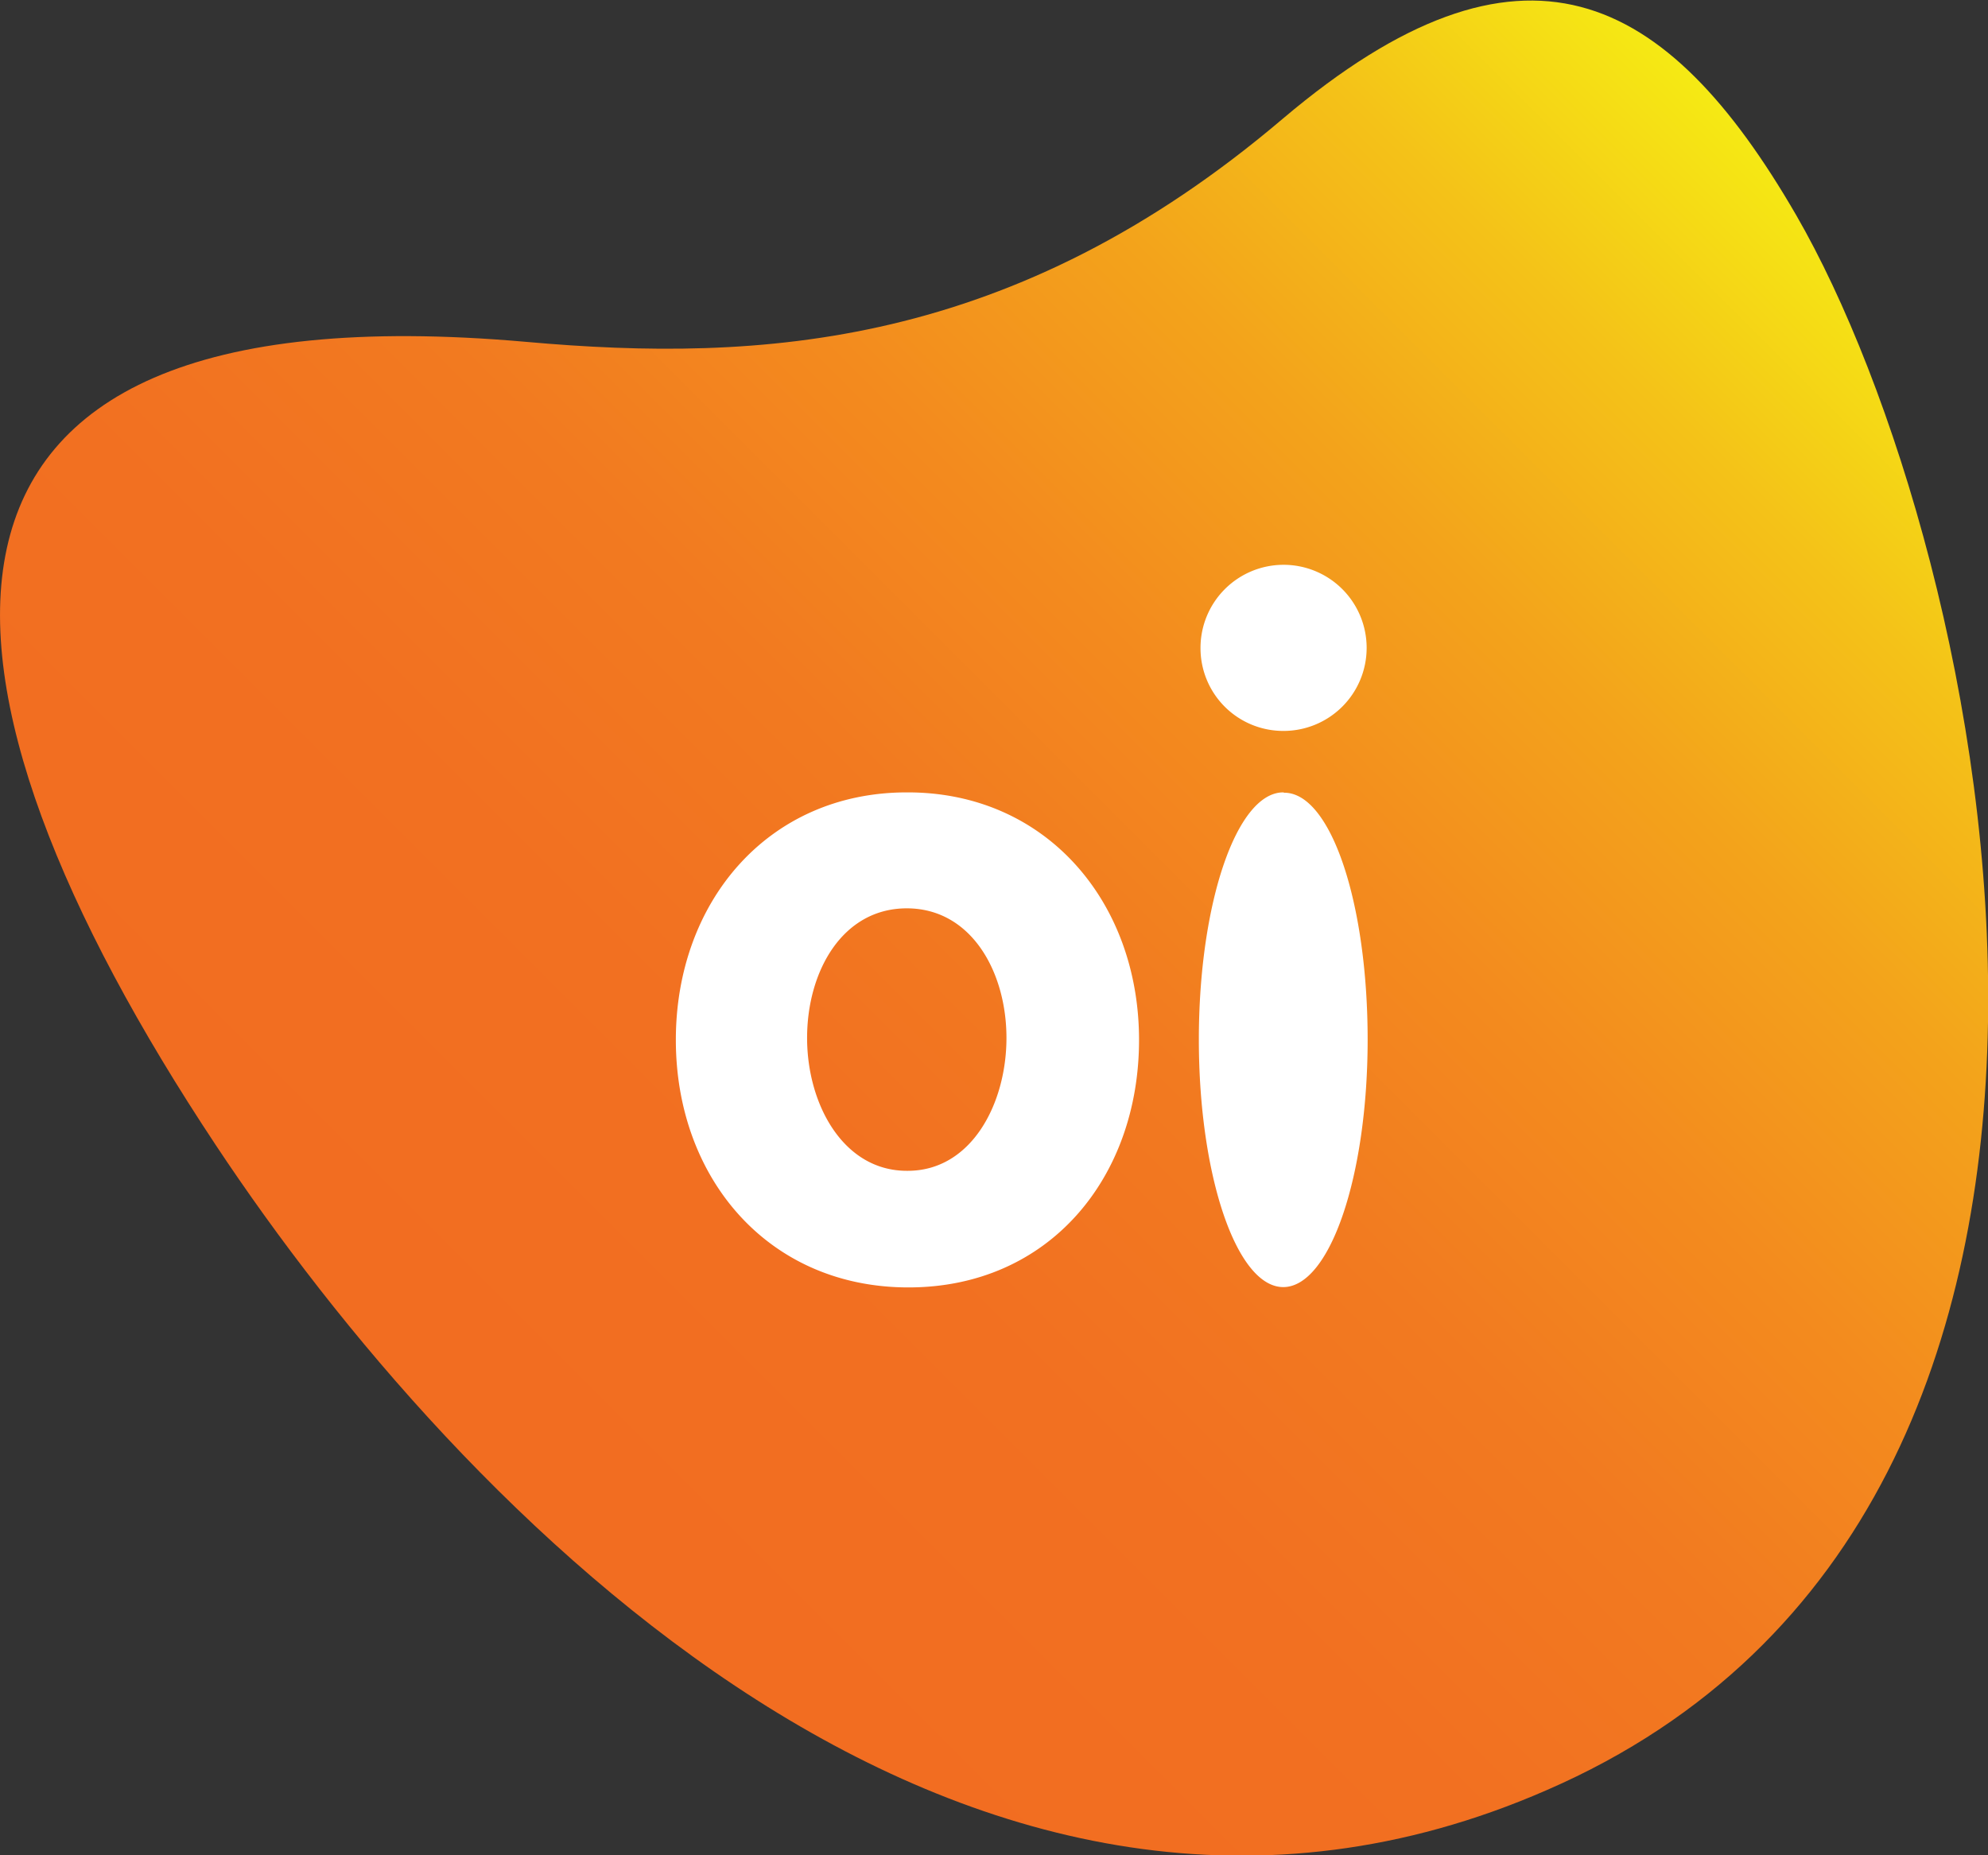 <svg viewBox="0 0 59.83 55.84" xmlns="http://www.w3.org/2000/svg"><rect x="0" y="0" width="59.83" height="55.84" fill="#333333" stroke="none"/><linearGradient id="a" gradientUnits="userSpaceOnUse" x1="14.49" x2="53.77" y1="44.35" y2="5.07"><stop offset=".04" stop-color="#f26d21"/><stop offset=".25" stop-color="#f27021"/><stop offset=".42" stop-color="#f27a20"/><stop offset=".57" stop-color="#f38b1e"/><stop offset=".72" stop-color="#f3a31b"/><stop offset=".86" stop-color="#f4c218"/><stop offset=".99" stop-color="#f5e714"/><stop offset="1" stop-color="#f5ea14"/></linearGradient><path d="M6.49 34.46c7.34 11.07 22.72 27 40.06 19.42 19.58-8.5 13.33-37.32 7.51-47.4-3.91-6.76-8.25-9-15.45-2.91-8.13 6.91-15.71 7.35-22.77 6.72-20.03-1.77-18.55 10.3-9.35 24.17z" fill="url(#a)"/><path d="M38.62 22a2.5 2.5 0 1 0-2.49-2.5 2.49 2.49 0 0 0 2.49 2.5zm0 1.85c-1.4 0-2.54 3.33-2.54 7.44s1.14 7.45 2.54 7.45 2.54-3.33 2.54-7.45-1.11-7.43-2.51-7.43zm-11.33 0c-4.18 0-6.95 3.3-6.95 7.45s2.77 7.45 7 7.45 6.94-3.3 6.94-7.45-2.79-7.45-6.96-7.45zm0 11.39c-1.91 0-3-2-3-4s1.06-3.9 3-3.9 3 1.91 3 3.9-1.06 4-2.97 4z" fill="#fff"/></svg>
